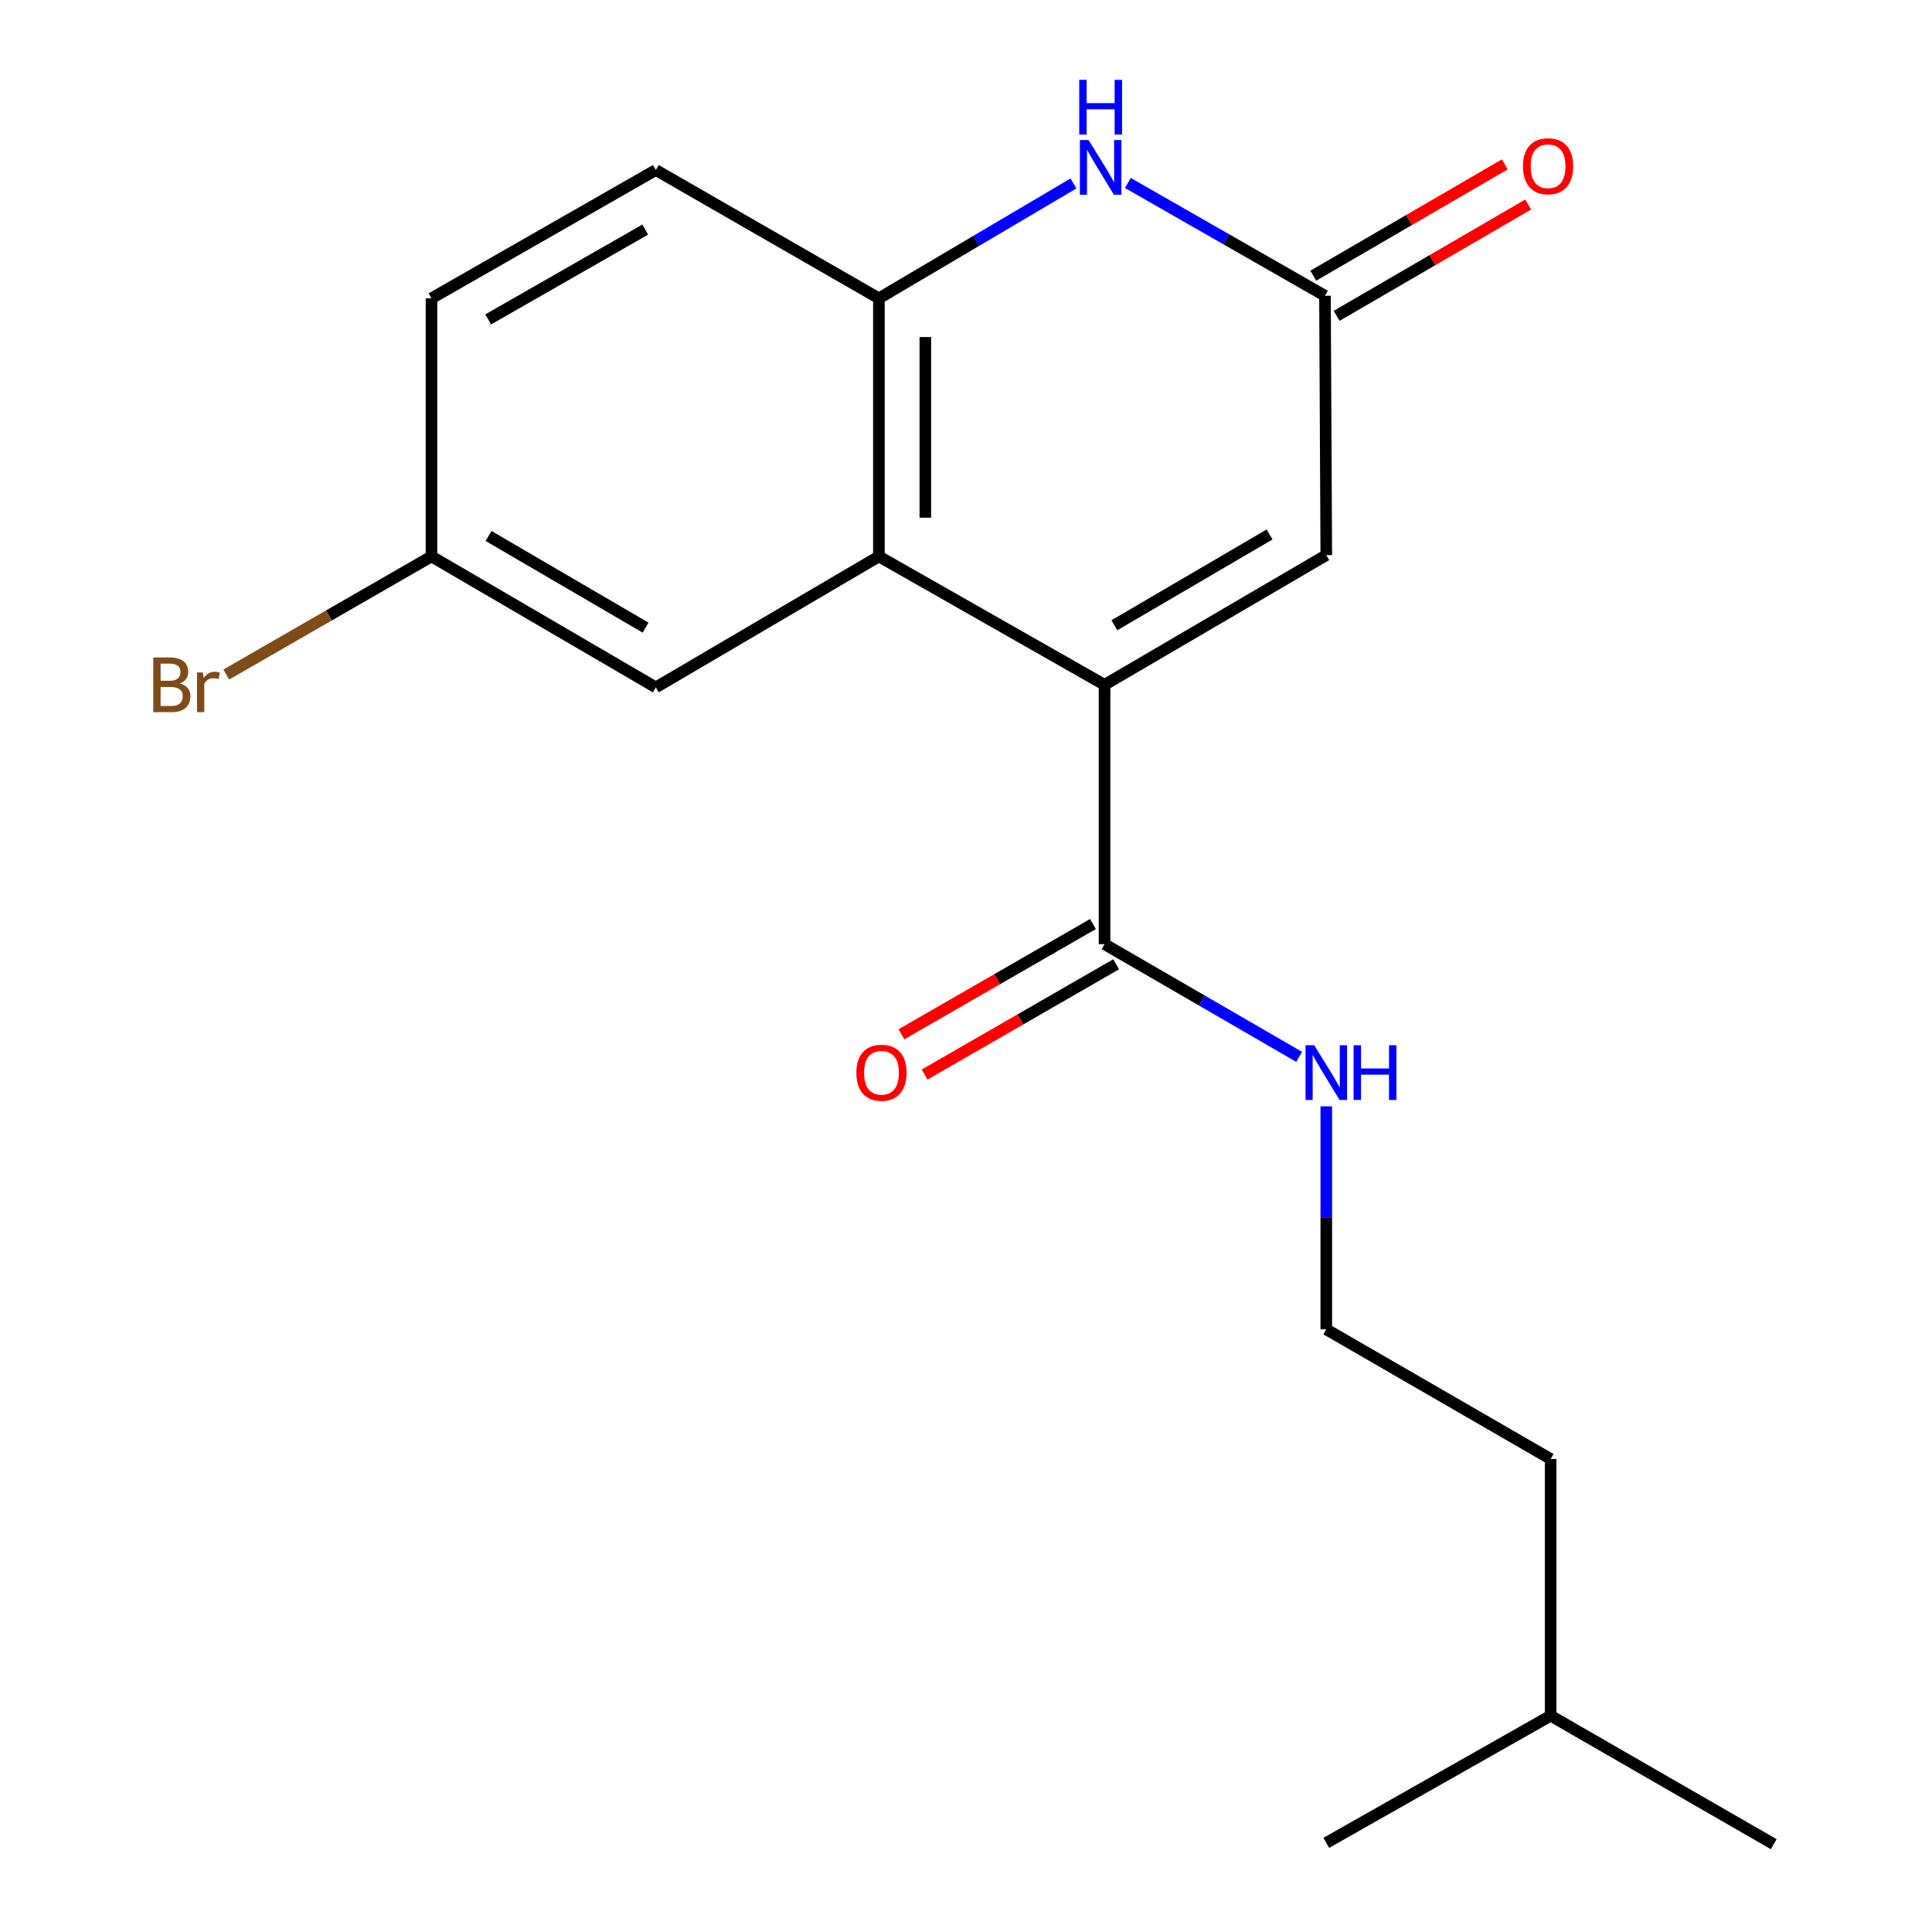 <?xml version='1.0' encoding='iso-8859-1'?>
<svg version='1.1' baseProfile='full'
              xmlns='http://www.w3.org/2000/svg'
                      xmlns:rdkit='http://www.rdkit.org/xml'
                      xmlns:xlink='http://www.w3.org/1999/xlink'
                  xml:space='preserve'
width='1000px' height='1000px' viewBox='0 0 1000 1000'>
<!-- END OF HEADER -->
<rect style='opacity:1.0;fill:#FFFFFF;stroke:none' width='1000' height='1000' x='0' y='0'> </rect>
<path class='bond-0' d='M 571.709,354.46 L 454.916,288.003' style='fill:none;fill-rule:evenodd;stroke:#000000;stroke-width:6px;stroke-linecap:butt;stroke-linejoin:miter;stroke-opacity:1' />
<path class='bond-4' d='M 571.709,354.46 L 686.485,287.322' style='fill:none;fill-rule:evenodd;stroke:#000000;stroke-width:6px;stroke-linecap:butt;stroke-linejoin:miter;stroke-opacity:1' />
<path class='bond-4' d='M 576.787,323.639 L 657.131,276.642' style='fill:none;fill-rule:evenodd;stroke:#000000;stroke-width:6px;stroke-linecap:butt;stroke-linejoin:miter;stroke-opacity:1' />
<path class='bond-5' d='M 571.709,354.46 L 571.709,488.695' style='fill:none;fill-rule:evenodd;stroke:#000000;stroke-width:6px;stroke-linecap:butt;stroke-linejoin:miter;stroke-opacity:1' />
<path class='bond-3' d='M 454.916,288.003 L 454.916,154.422' style='fill:none;fill-rule:evenodd;stroke:#000000;stroke-width:6px;stroke-linecap:butt;stroke-linejoin:miter;stroke-opacity:1' />
<path class='bond-3' d='M 478.955,267.966 L 478.955,174.46' style='fill:none;fill-rule:evenodd;stroke:#000000;stroke-width:6px;stroke-linecap:butt;stroke-linejoin:miter;stroke-opacity:1' />
<path class='bond-6' d='M 454.916,288.003 L 339.458,355.795' style='fill:none;fill-rule:evenodd;stroke:#000000;stroke-width:6px;stroke-linecap:butt;stroke-linejoin:miter;stroke-opacity:1' />
<path class='bond-1' d='M 583.777,94.703 L 634.79,123.895' style='fill:none;fill-rule:evenodd;stroke:#0000FF;stroke-width:6px;stroke-linecap:butt;stroke-linejoin:miter;stroke-opacity:1' />
<path class='bond-1' d='M 634.79,123.895 L 685.804,153.087' style='fill:none;fill-rule:evenodd;stroke:#000000;stroke-width:6px;stroke-linecap:butt;stroke-linejoin:miter;stroke-opacity:1' />
<path class='bond-19' d='M 555.62,94.954 L 505.268,124.688' style='fill:none;fill-rule:evenodd;stroke:#0000FF;stroke-width:6px;stroke-linecap:butt;stroke-linejoin:miter;stroke-opacity:1' />
<path class='bond-19' d='M 505.268,124.688 L 454.916,154.422' style='fill:none;fill-rule:evenodd;stroke:#000000;stroke-width:6px;stroke-linecap:butt;stroke-linejoin:miter;stroke-opacity:1' />
<path class='bond-2' d='M 685.804,153.087 L 686.485,287.322' style='fill:none;fill-rule:evenodd;stroke:#000000;stroke-width:6px;stroke-linecap:butt;stroke-linejoin:miter;stroke-opacity:1' />
<path class='bond-7' d='M 691.845,163.479 L 741.411,134.665' style='fill:none;fill-rule:evenodd;stroke:#000000;stroke-width:6px;stroke-linecap:butt;stroke-linejoin:miter;stroke-opacity:1' />
<path class='bond-7' d='M 741.411,134.665 L 790.977,105.852' style='fill:none;fill-rule:evenodd;stroke:#FF0000;stroke-width:6px;stroke-linecap:butt;stroke-linejoin:miter;stroke-opacity:1' />
<path class='bond-7' d='M 679.763,142.695 L 729.329,113.882' style='fill:none;fill-rule:evenodd;stroke:#000000;stroke-width:6px;stroke-linecap:butt;stroke-linejoin:miter;stroke-opacity:1' />
<path class='bond-7' d='M 729.329,113.882 L 778.895,85.069' style='fill:none;fill-rule:evenodd;stroke:#FF0000;stroke-width:6px;stroke-linecap:butt;stroke-linejoin:miter;stroke-opacity:1' />
<path class='bond-9' d='M 454.916,154.422 L 339.458,88.006' style='fill:none;fill-rule:evenodd;stroke:#000000;stroke-width:6px;stroke-linecap:butt;stroke-linejoin:miter;stroke-opacity:1' />
<path class='bond-8' d='M 565.712,478.278 L 516.148,506.812' style='fill:none;fill-rule:evenodd;stroke:#000000;stroke-width:6px;stroke-linecap:butt;stroke-linejoin:miter;stroke-opacity:1' />
<path class='bond-8' d='M 516.148,506.812 L 466.585,535.346' style='fill:none;fill-rule:evenodd;stroke:#FF0000;stroke-width:6px;stroke-linecap:butt;stroke-linejoin:miter;stroke-opacity:1' />
<path class='bond-8' d='M 577.706,499.112 L 528.142,527.646' style='fill:none;fill-rule:evenodd;stroke:#000000;stroke-width:6px;stroke-linecap:butt;stroke-linejoin:miter;stroke-opacity:1' />
<path class='bond-8' d='M 528.142,527.646 L 478.579,556.18' style='fill:none;fill-rule:evenodd;stroke:#FF0000;stroke-width:6px;stroke-linecap:butt;stroke-linejoin:miter;stroke-opacity:1' />
<path class='bond-10' d='M 571.709,488.695 L 622.069,517.86' style='fill:none;fill-rule:evenodd;stroke:#000000;stroke-width:6px;stroke-linecap:butt;stroke-linejoin:miter;stroke-opacity:1' />
<path class='bond-10' d='M 622.069,517.86 L 672.429,547.025' style='fill:none;fill-rule:evenodd;stroke:#0000FF;stroke-width:6px;stroke-linecap:butt;stroke-linejoin:miter;stroke-opacity:1' />
<path class='bond-11' d='M 339.458,355.795 L 223.333,288.003' style='fill:none;fill-rule:evenodd;stroke:#000000;stroke-width:6px;stroke-linecap:butt;stroke-linejoin:miter;stroke-opacity:1' />
<path class='bond-11' d='M 334.159,324.866 L 252.871,277.411' style='fill:none;fill-rule:evenodd;stroke:#000000;stroke-width:6px;stroke-linecap:butt;stroke-linejoin:miter;stroke-opacity:1' />
<path class='bond-20' d='M 339.458,88.006 L 223.333,154.422' style='fill:none;fill-rule:evenodd;stroke:#000000;stroke-width:6px;stroke-linecap:butt;stroke-linejoin:miter;stroke-opacity:1' />
<path class='bond-20' d='M 333.974,118.836 L 252.687,165.328' style='fill:none;fill-rule:evenodd;stroke:#000000;stroke-width:6px;stroke-linecap:butt;stroke-linejoin:miter;stroke-opacity:1' />
<path class='bond-14' d='M 686.485,572.648 L 686.485,630.356' style='fill:none;fill-rule:evenodd;stroke:#0000FF;stroke-width:6px;stroke-linecap:butt;stroke-linejoin:miter;stroke-opacity:1' />
<path class='bond-14' d='M 686.485,630.356 L 686.485,688.065' style='fill:none;fill-rule:evenodd;stroke:#000000;stroke-width:6px;stroke-linecap:butt;stroke-linejoin:miter;stroke-opacity:1' />
<path class='bond-12' d='M 223.333,288.003 L 223.333,154.422' style='fill:none;fill-rule:evenodd;stroke:#000000;stroke-width:6px;stroke-linecap:butt;stroke-linejoin:miter;stroke-opacity:1' />
<path class='bond-13' d='M 223.333,288.003 L 170.219,318.575' style='fill:none;fill-rule:evenodd;stroke:#000000;stroke-width:6px;stroke-linecap:butt;stroke-linejoin:miter;stroke-opacity:1' />
<path class='bond-13' d='M 170.219,318.575 L 117.106,349.147' style='fill:none;fill-rule:evenodd;stroke:#7F4C19;stroke-width:6px;stroke-linecap:butt;stroke-linejoin:miter;stroke-opacity:1' />
<path class='bond-15' d='M 686.485,688.065 L 802.611,755.176' style='fill:none;fill-rule:evenodd;stroke:#000000;stroke-width:6px;stroke-linecap:butt;stroke-linejoin:miter;stroke-opacity:1' />
<path class='bond-16' d='M 802.611,755.176 L 802.611,888.049' style='fill:none;fill-rule:evenodd;stroke:#000000;stroke-width:6px;stroke-linecap:butt;stroke-linejoin:miter;stroke-opacity:1' />
<path class='bond-17' d='M 802.611,888.049 L 918.068,954.545' style='fill:none;fill-rule:evenodd;stroke:#000000;stroke-width:6px;stroke-linecap:butt;stroke-linejoin:miter;stroke-opacity:1' />
<path class='bond-18' d='M 802.611,888.049 L 686.485,953.864' style='fill:none;fill-rule:evenodd;stroke:#000000;stroke-width:6px;stroke-linecap:butt;stroke-linejoin:miter;stroke-opacity:1' />
<path  class='atom-2' d='M 563.432 72.484
L 572.712 87.484
Q 573.632 88.964, 575.112 91.644
Q 576.592 94.324, 576.672 94.484
L 576.672 72.484
L 580.432 72.484
L 580.432 100.804
L 576.552 100.804
L 566.592 84.404
Q 565.432 82.484, 564.192 80.284
Q 562.992 78.084, 562.632 77.404
L 562.632 100.804
L 558.952 100.804
L 558.952 72.484
L 563.432 72.484
' fill='#0000FF'/>
<path  class='atom-2' d='M 558.612 41.332
L 562.452 41.332
L 562.452 53.372
L 576.932 53.372
L 576.932 41.332
L 580.772 41.332
L 580.772 69.652
L 576.932 69.652
L 576.932 56.572
L 562.452 56.572
L 562.452 69.652
L 558.612 69.652
L 558.612 41.332
' fill='#0000FF'/>
<path  class='atom-8' d='M 788.275 86.043
Q 788.275 79.243, 791.635 75.442
Q 794.995 71.642, 801.275 71.642
Q 807.555 71.642, 810.915 75.442
Q 814.275 79.243, 814.275 86.043
Q 814.275 92.922, 810.875 96.843
Q 807.475 100.723, 801.275 100.723
Q 795.035 100.723, 791.635 96.843
Q 788.275 92.963, 788.275 86.043
M 801.275 97.522
Q 805.595 97.522, 807.915 94.642
Q 810.275 91.722, 810.275 86.043
Q 810.275 80.483, 807.915 77.683
Q 805.595 74.843, 801.275 74.843
Q 796.955 74.843, 794.595 77.642
Q 792.275 80.442, 792.275 86.043
Q 792.275 91.763, 794.595 94.642
Q 796.955 97.522, 801.275 97.522
' fill='#FF0000'/>
<path  class='atom-9' d='M 443.251 555.245
Q 443.251 548.445, 446.611 544.645
Q 449.971 540.845, 456.251 540.845
Q 462.531 540.845, 465.891 544.645
Q 469.251 548.445, 469.251 555.245
Q 469.251 562.125, 465.851 566.045
Q 462.451 569.925, 456.251 569.925
Q 450.011 569.925, 446.611 566.045
Q 443.251 562.165, 443.251 555.245
M 456.251 566.725
Q 460.571 566.725, 462.891 563.845
Q 465.251 560.925, 465.251 555.245
Q 465.251 549.685, 462.891 546.885
Q 460.571 544.045, 456.251 544.045
Q 451.931 544.045, 449.571 546.845
Q 447.251 549.645, 447.251 555.245
Q 447.251 560.965, 449.571 563.845
Q 451.931 566.725, 456.251 566.725
' fill='#FF0000'/>
<path  class='atom-11' d='M 680.225 541.005
L 689.505 556.005
Q 690.425 557.485, 691.905 560.165
Q 693.385 562.845, 693.465 563.005
L 693.465 541.005
L 697.225 541.005
L 697.225 569.325
L 693.345 569.325
L 683.385 552.925
Q 682.225 551.005, 680.985 548.805
Q 679.785 546.605, 679.425 545.925
L 679.425 569.325
L 675.745 569.325
L 675.745 541.005
L 680.225 541.005
' fill='#0000FF'/>
<path  class='atom-11' d='M 700.625 541.005
L 704.465 541.005
L 704.465 553.045
L 718.945 553.045
L 718.945 541.005
L 722.785 541.005
L 722.785 569.325
L 718.945 569.325
L 718.945 556.245
L 704.465 556.245
L 704.465 569.325
L 700.625 569.325
L 700.625 541.005
' fill='#0000FF'/>
<path  class='atom-14' d='M 93.095 353.74
Q 95.815 354.5, 97.175 356.18
Q 98.575 357.82, 98.575 360.26
Q 98.575 364.18, 96.055 366.42
Q 93.575 368.62, 88.855 368.62
L 79.335 368.62
L 79.335 340.3
L 87.695 340.3
Q 92.535 340.3, 94.975 342.26
Q 97.415 344.22, 97.415 347.82
Q 97.415 352.1, 93.095 353.74
M 83.135 343.5
L 83.135 352.38
L 87.695 352.38
Q 90.495 352.38, 91.935 351.26
Q 93.415 350.1, 93.415 347.82
Q 93.415 343.5, 87.695 343.5
L 83.135 343.5
M 88.855 365.42
Q 91.615 365.42, 93.095 364.1
Q 94.575 362.78, 94.575 360.26
Q 94.575 357.94, 92.935 356.78
Q 91.335 355.58, 88.255 355.58
L 83.135 355.58
L 83.135 365.42
L 88.855 365.42
' fill='#7F4C19'/>
<path  class='atom-14' d='M 105.015 348.06
L 105.455 350.9
Q 107.615 347.7, 111.135 347.7
Q 112.255 347.7, 113.775 348.1
L 113.175 351.46
Q 111.455 351.06, 110.495 351.06
Q 108.815 351.06, 107.695 351.74
Q 106.615 352.38, 105.735 353.94
L 105.735 368.62
L 101.975 368.62
L 101.975 348.06
L 105.015 348.06
' fill='#7F4C19'/>
</svg>
